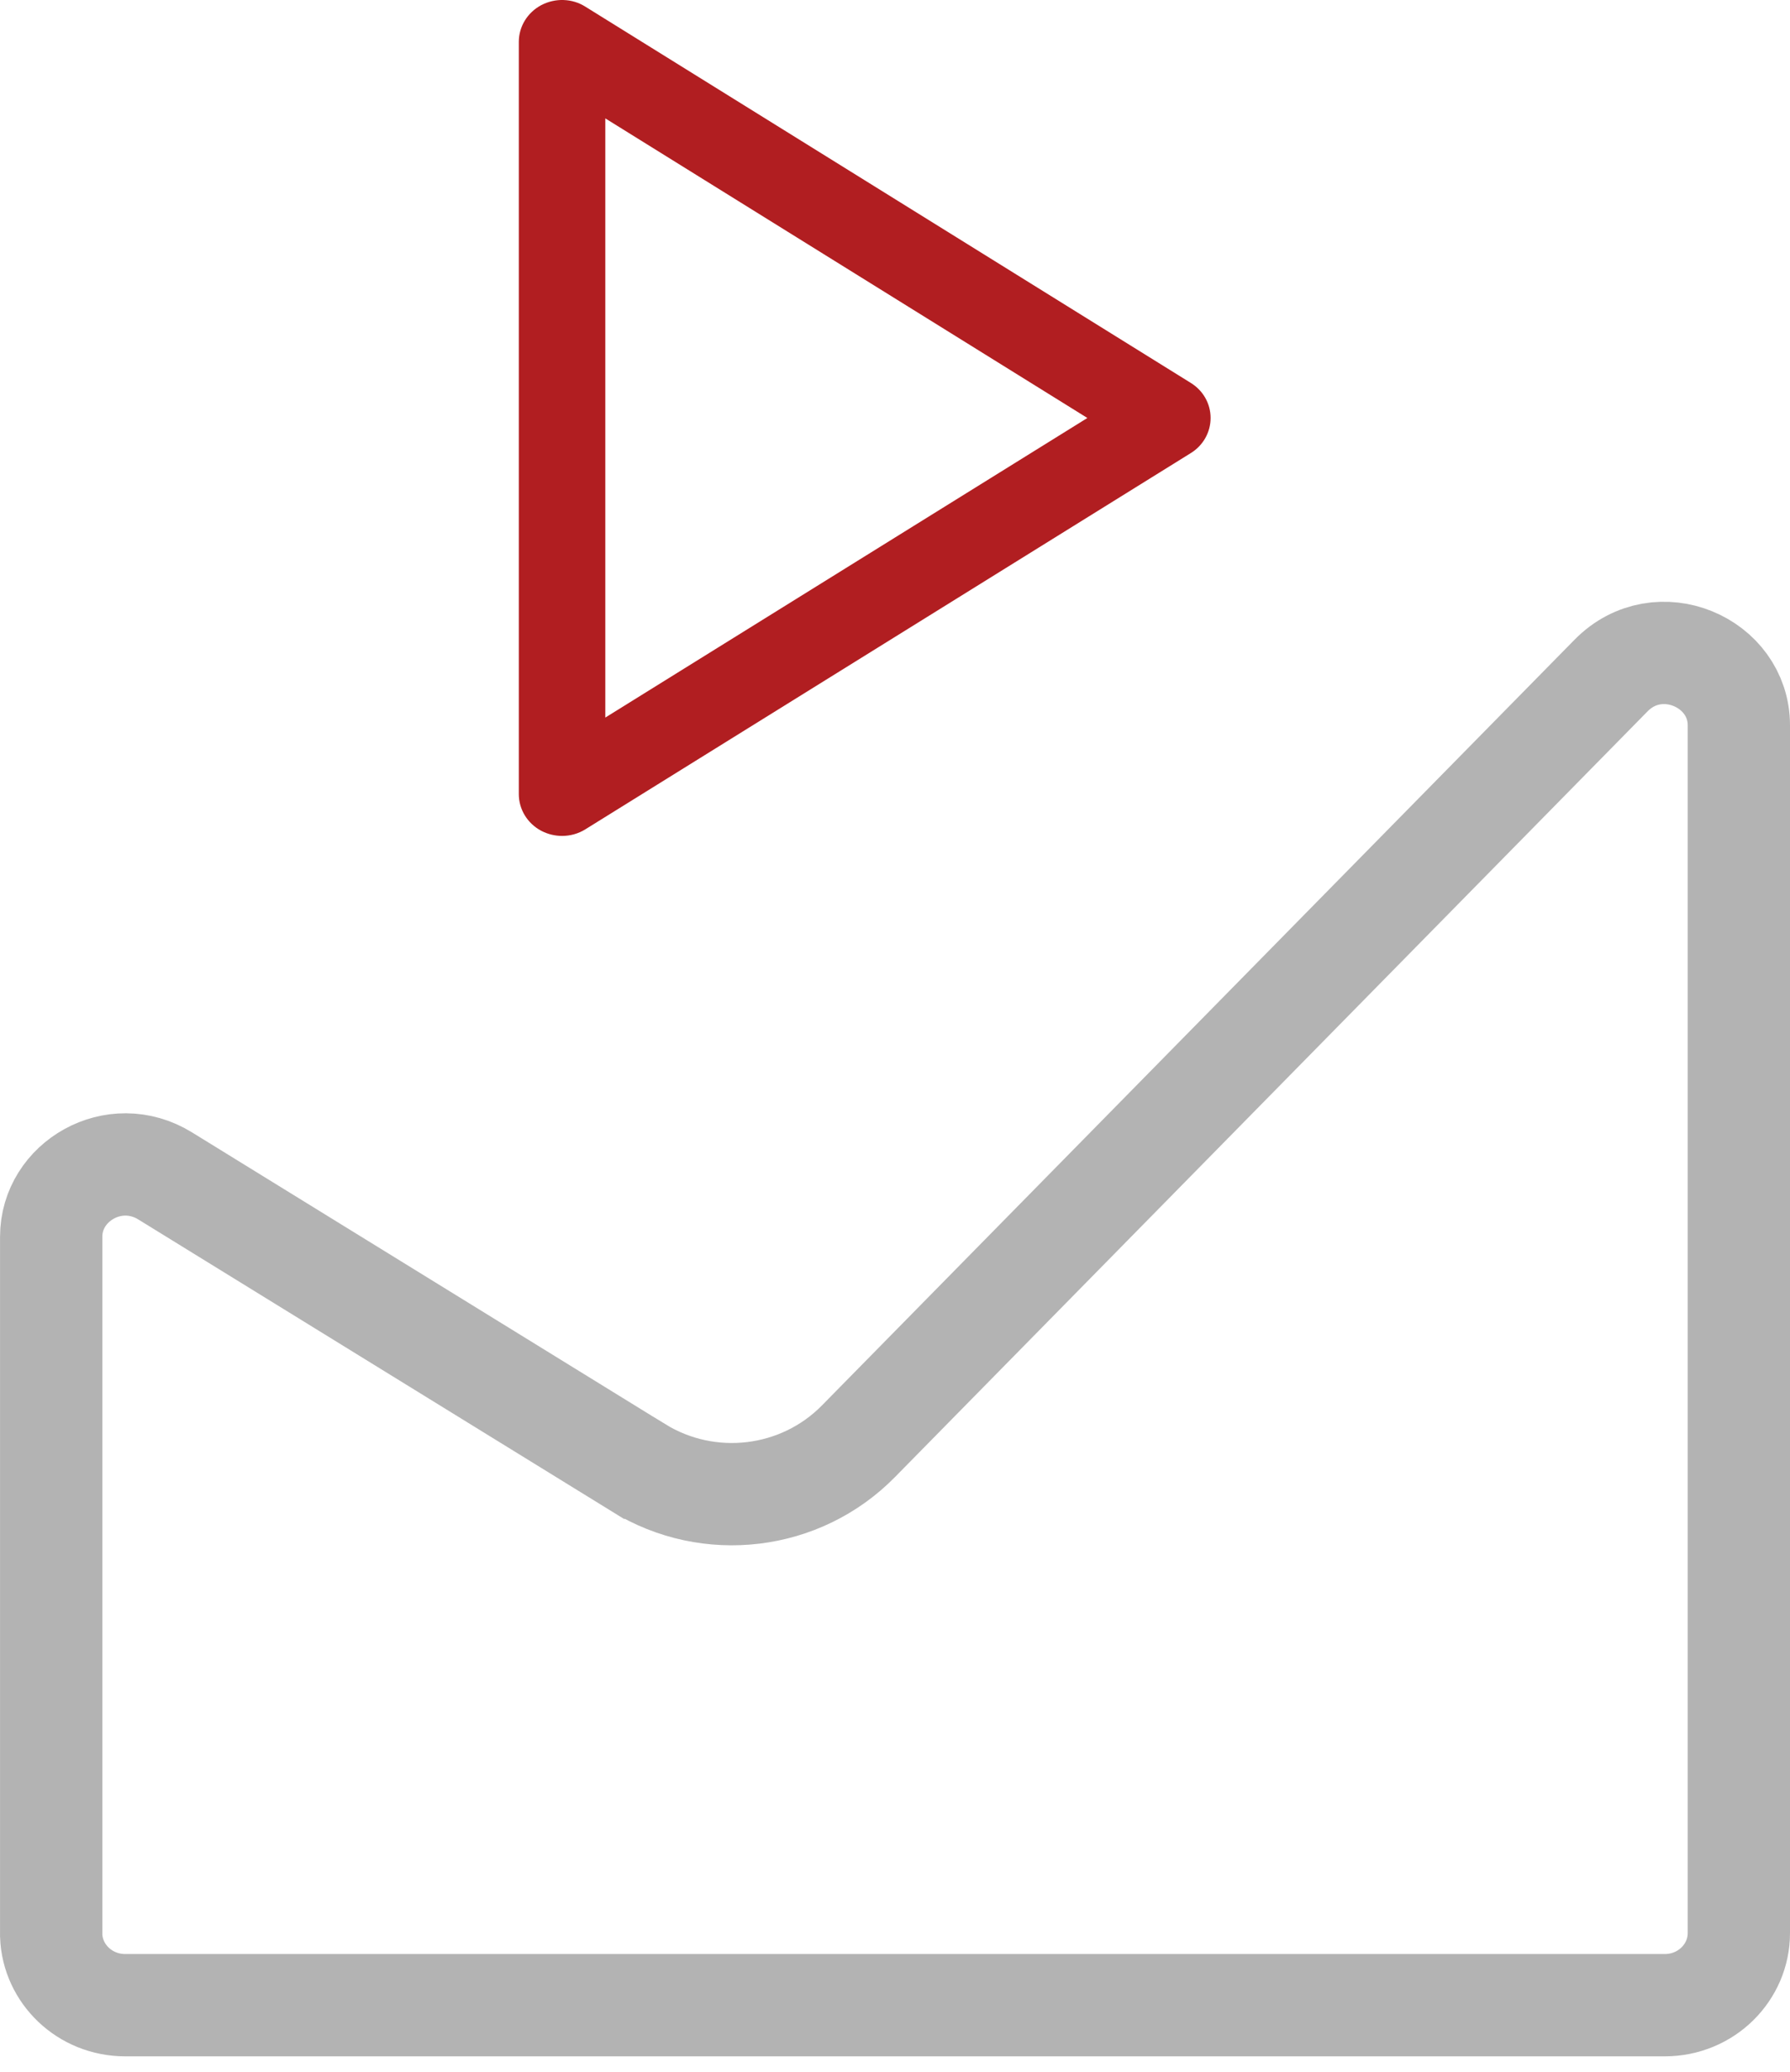 <svg width="70" height="81" viewBox="0 0 70 81" fill="none" xmlns="http://www.w3.org/2000/svg">
<path d="M46.564 14.968L22.893 0.262C22.372 -0.068 21.713 -0.084 21.168 0.2C20.627 0.488 20.289 1.037 20.289 1.635V31.047C20.289 31.645 20.627 32.194 21.168 32.481C21.422 32.612 21.699 32.68 21.98 32.68C22.298 32.68 22.616 32.595 22.896 32.419L46.568 17.713C47.051 17.416 47.342 16.896 47.342 16.34C47.342 15.785 47.051 15.266 46.564 14.968ZM23.671 28.053V4.628L42.523 16.341L23.671 28.053Z" fill="#B11E21"/>
<path opacity="0.3" d="M4.901 78.392C3.301 78.392 2.057 77.156 2.002 75.679V75.577V48.347C2.002 46.19 4.473 44.748 6.458 45.972L6.458 45.972L24.966 57.38C24.967 57.38 24.967 57.38 24.967 57.38C27.72 59.077 31.305 58.652 33.572 56.344L63.001 26.411C63.001 26.411 63.001 26.411 63.001 26.411C64.861 24.52 68 25.887 68 28.354V75.577C68 77.098 66.735 78.392 65.099 78.392H4.901Z" stroke="black" stroke-width="4"/>
</svg>
